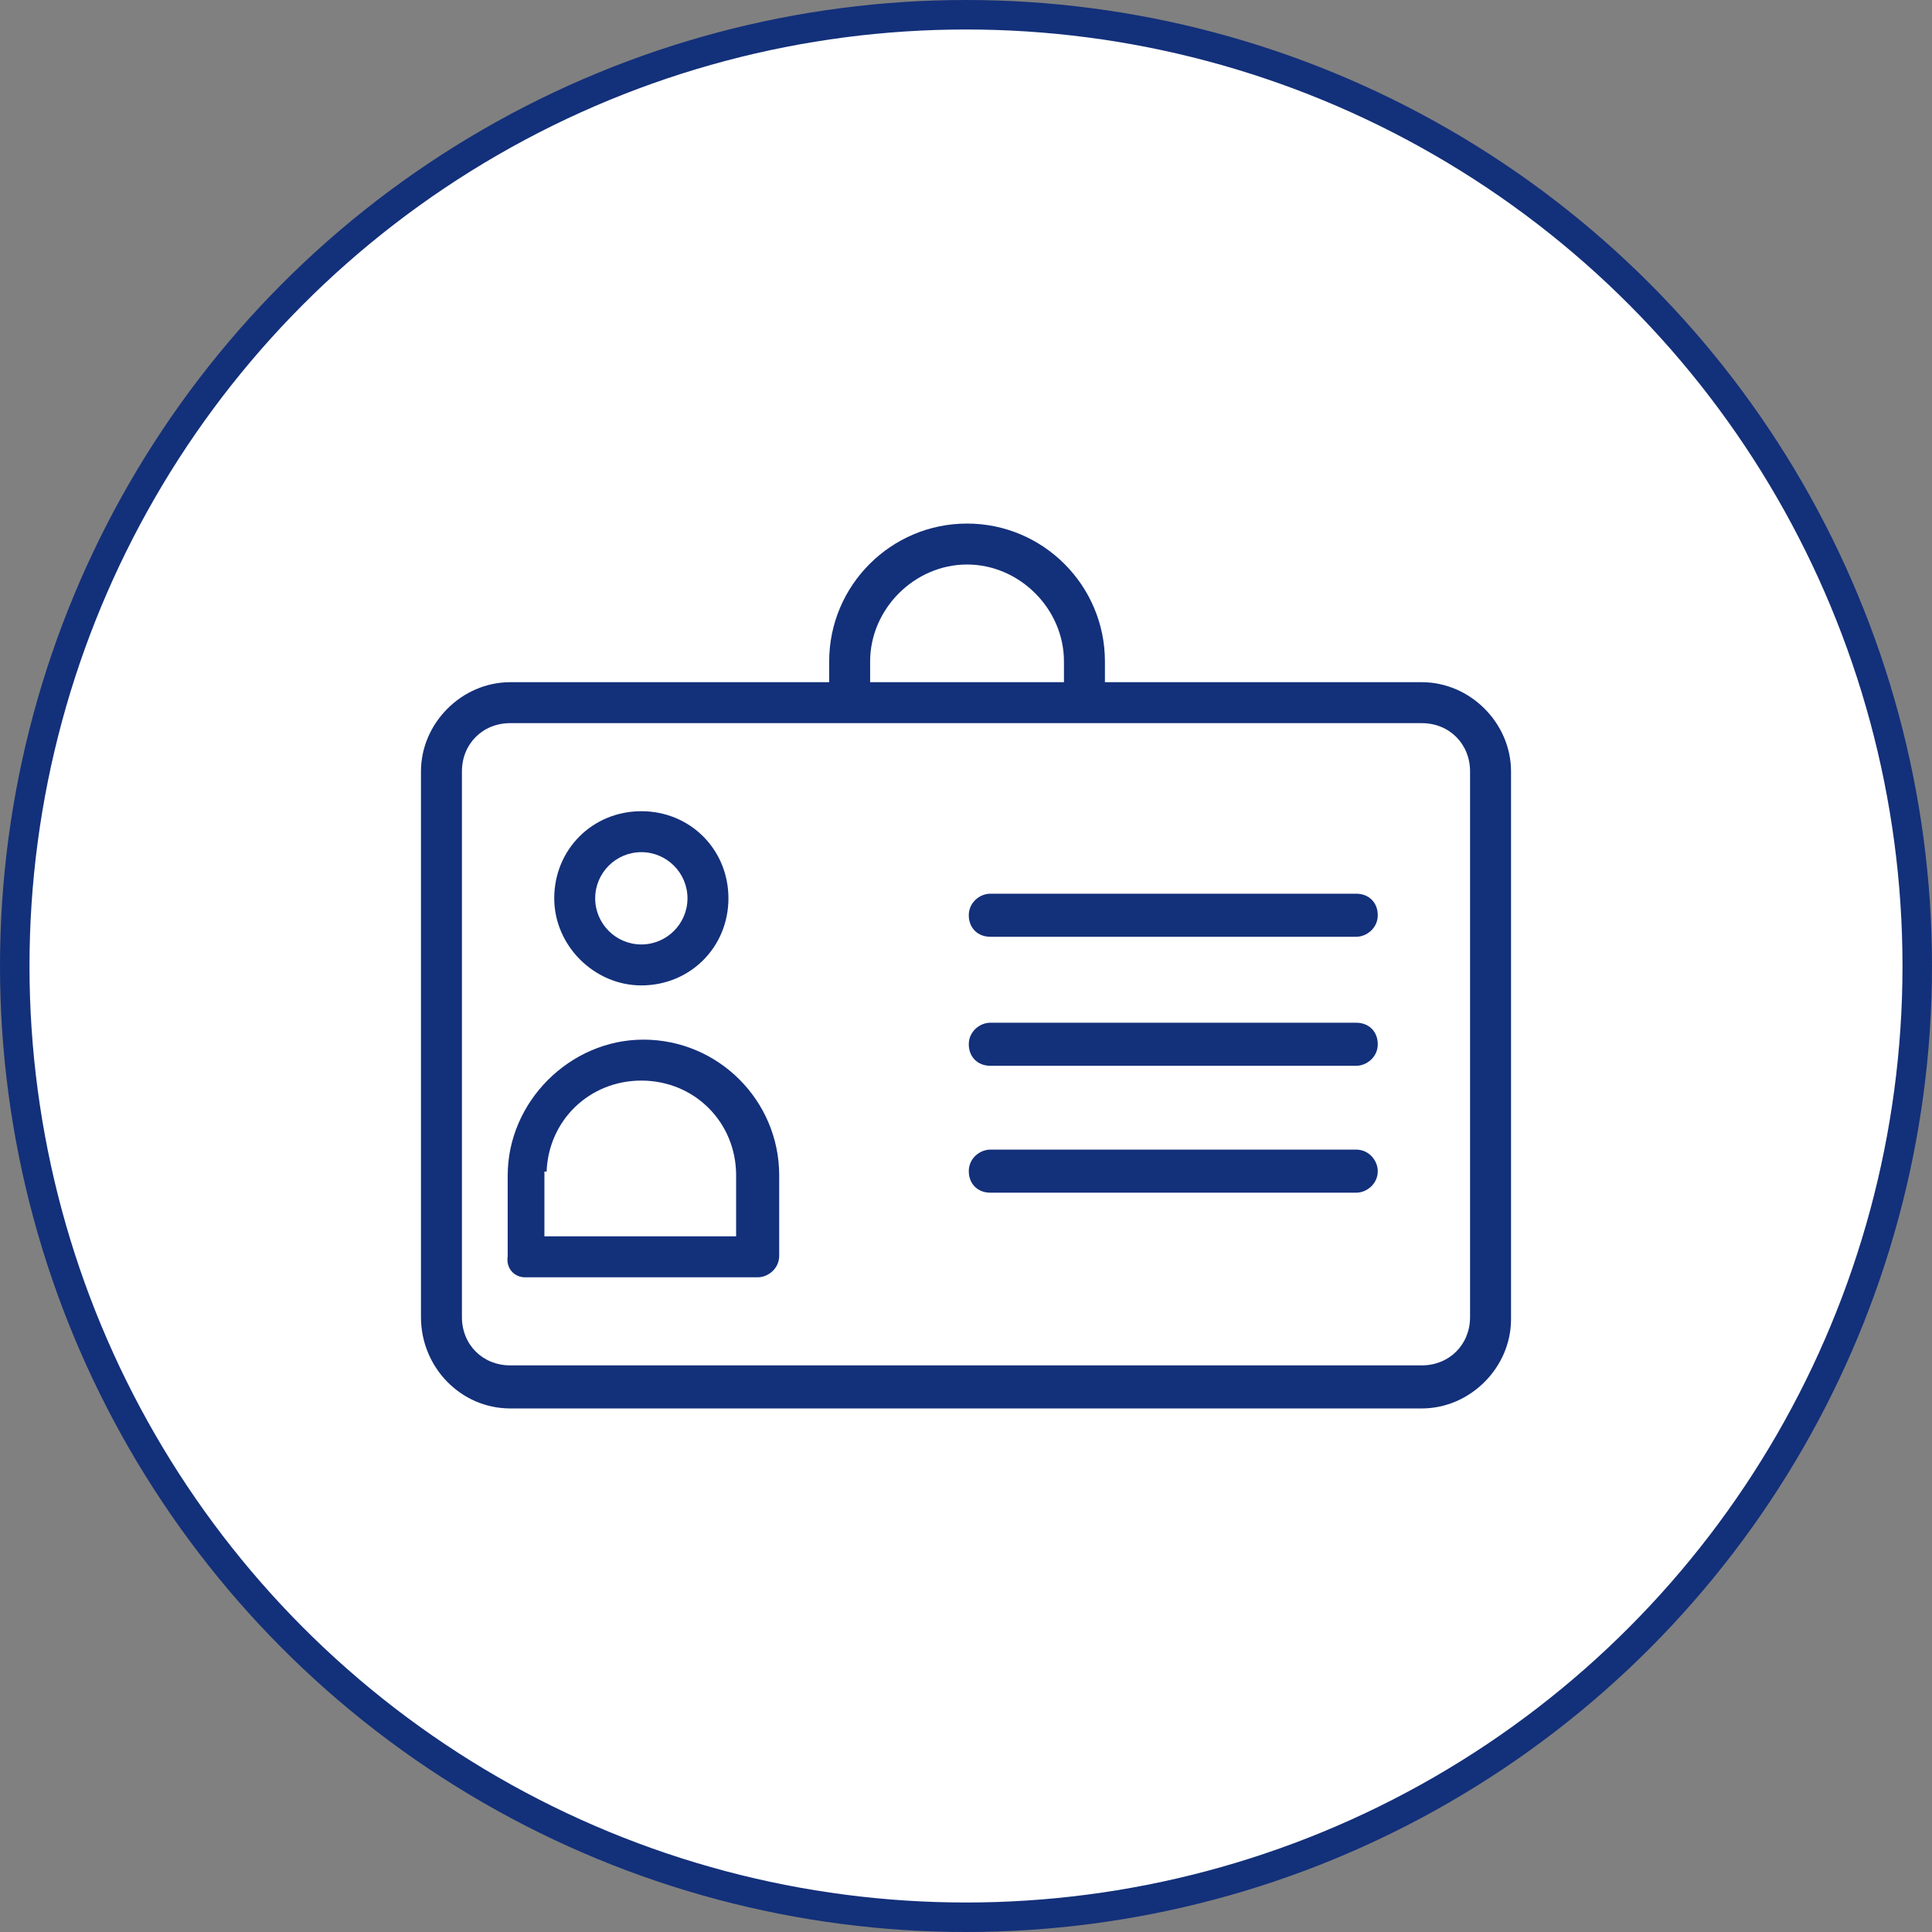 <?xml version="1.0" encoding="UTF-8"?> <svg xmlns="http://www.w3.org/2000/svg" width="131" height="131" viewBox="0 0 131 131" fill="none"><rect x="0" y="0" width="131" height="131" fill="#808080" stroke="none"/> <circle cx="65.5" cy="65.5" r="64.5" fill="white" stroke="#13307A" stroke-width="2"></circle> <path d="M34.593 95.5C31.258 95.5 28.544 92.722 28.544 89.307V52.306C28.544 49.027 31.314 46.256 34.593 46.256H56.223V44.848C56.223 39.694 60.417 35.5 65.572 35.5C70.726 35.5 74.92 39.694 74.92 44.848V46.256H96.406C99.685 46.256 102.456 49.026 102.456 52.306V89.45C102.456 92.73 99.685 95.5 96.406 95.5H34.593ZM34.593 49.033C32.728 49.033 31.321 50.44 31.321 52.306V89.307C31.321 91.173 32.728 92.58 34.593 92.58H96.406C98.271 92.58 99.678 91.173 99.678 89.307V52.306C99.678 50.44 98.271 49.033 96.406 49.033H34.593ZM65.572 38.277C62.01 38.277 59 41.286 59 44.848V46.256H72.142V44.848C72.142 41.286 69.133 38.277 65.572 38.277Z" fill="#13307A"></path> <path d="M43.486 66.816C40.284 66.816 37.58 64.112 37.58 60.91C37.58 57.598 40.174 55.004 43.486 55.004C46.798 55.004 49.392 57.598 49.392 60.91C49.392 64.222 46.798 66.816 43.486 66.816ZM43.486 57.781C41.76 57.781 40.357 59.185 40.357 60.91C40.357 62.636 41.76 64.039 43.486 64.039C45.211 64.039 46.615 62.636 46.615 60.91C46.615 59.185 45.211 57.781 43.486 57.781Z" fill="#13307A"></path> <path d="M35.598 86.608C35.245 86.608 34.915 86.461 34.693 86.205C34.462 85.939 34.366 85.576 34.422 85.185L34.425 85.166V79.698C34.425 74.708 38.64 70.493 43.629 70.493C48.705 70.493 52.834 74.623 52.834 79.698V85.148C52.834 86.021 52.079 86.608 51.373 86.608H35.598ZM36.914 83.831H49.913V79.698C49.913 76.094 47.09 73.27 43.486 73.27C39.969 73.27 37.195 75.958 37.063 79.437H36.914V83.831Z" fill="#13307A"></path> <path d="M67.149 63.518C66.289 63.518 65.689 62.918 65.689 62.058C65.689 61.184 66.443 60.598 67.149 60.598H91.96C92.819 60.598 93.42 61.198 93.42 62.058C93.42 62.931 92.665 63.518 91.96 63.518H67.149Z" fill="#13307A"></path> <path d="M67.149 72.266C66.289 72.266 65.689 71.666 65.689 70.806C65.689 69.933 66.443 69.346 67.149 69.346H91.96C92.819 69.346 93.42 69.946 93.42 70.806C93.42 71.68 92.665 72.266 91.96 72.266H67.149Z" fill="#13307A"></path> <path d="M67.149 80.871C66.289 80.871 65.689 80.27 65.689 79.41C65.689 78.537 66.443 77.95 67.149 77.95H91.96C92.833 77.95 93.42 78.705 93.42 79.41C93.42 80.284 92.665 80.871 91.96 80.871H67.149Z" fill="#13307A"></path> </svg> 